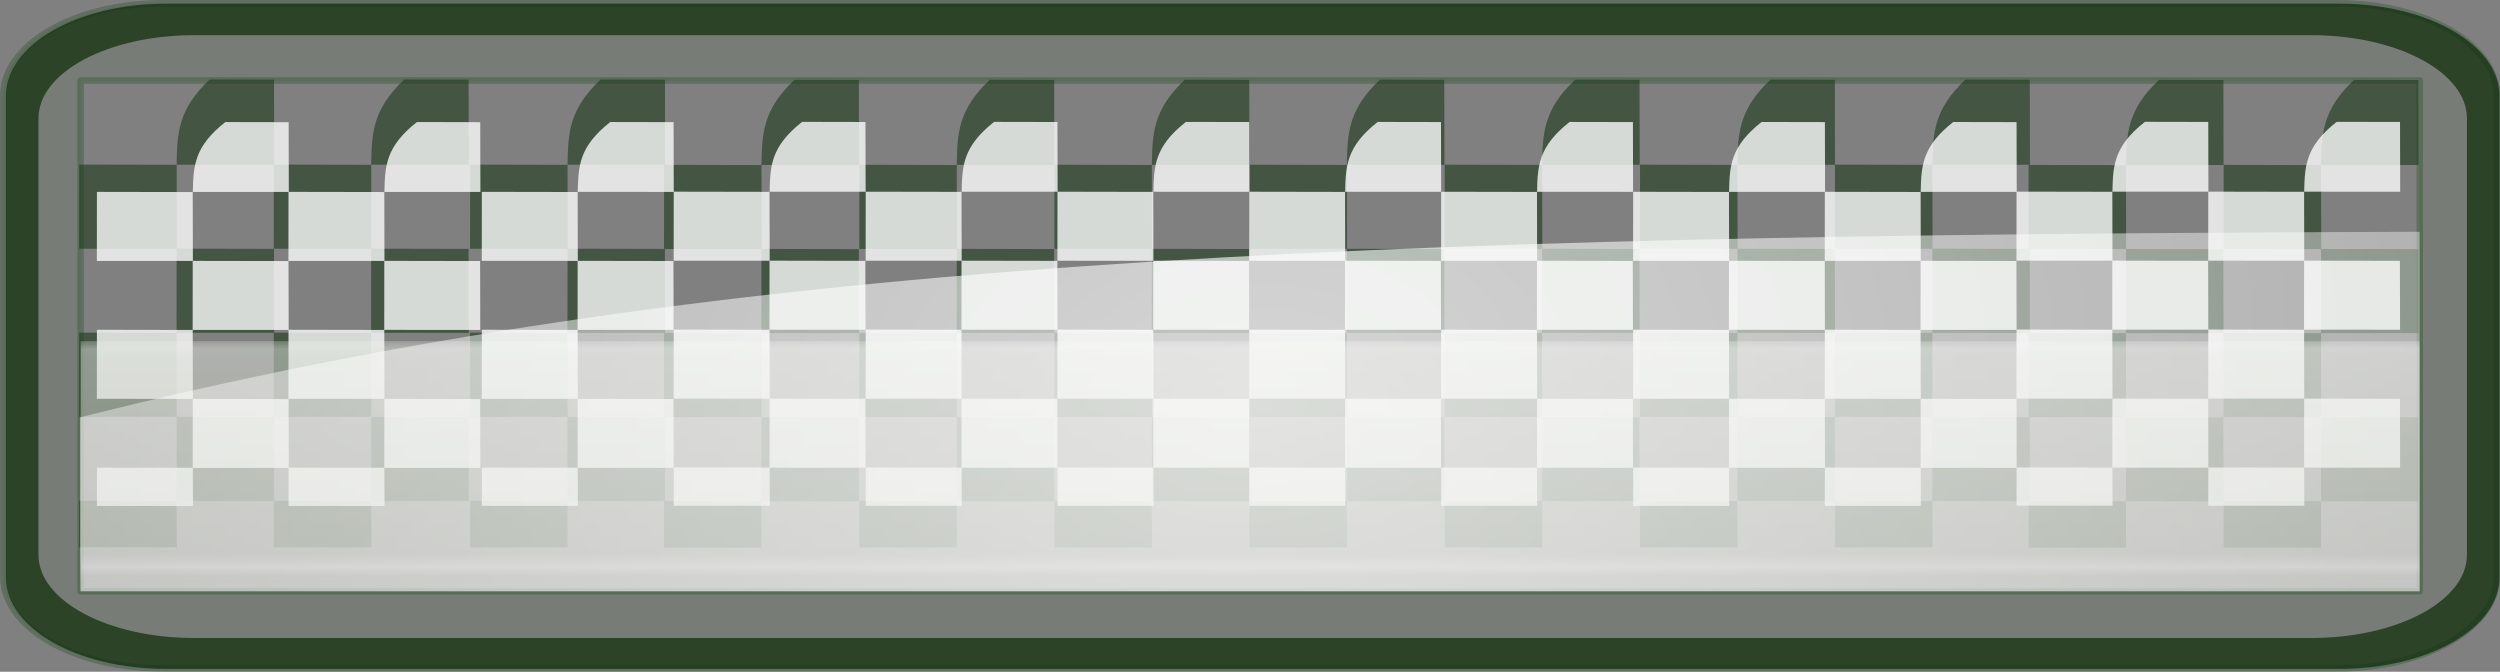 <?xml version="1.0" encoding="UTF-8" standalone="no"?>
<!-- Created with Inkscape (http://www.inkscape.org/) -->
<svg
    xmlns:inkscape="http://www.inkscape.org/namespaces/inkscape"
    xmlns:rdf="http://www.w3.org/1999/02/22-rdf-syntax-ns#"
    xmlns="http://www.w3.org/2000/svg"
    xmlns:sodipodi="http://sodipodi.sourceforge.net/DTD/sodipodi-0.dtd"
    xmlns:ns1="http://sozi.baierouge.fr"
    xmlns:cc="http://creativecommons.org/ns#"
    xmlns:xlink="http://www.w3.org/1999/xlink"
    xmlns:dc="http://purl.org/dc/elements/1.1/"
    id="svg3829"
    sodipodi:docname="Neues Dokument 3"
    viewBox="0 0 115.3 30.979"
    version="1.1"
    inkscape:version="0.48.4 r9939"
  >
  <rect x="0" y="0" width="115.3" height="30.979" fill="#808080" stroke="none"/>
  <defs
      id="defs3831"
    >
    <radialGradient
        id="radialGradient3028"
        gradientUnits="userSpaceOnUse"
        cy="695.01"
        cx="285.27"
        gradientTransform="matrix(-1.003 .117 -.082 -.706 689.01 861.37)"
        r="53.6"
        inkscape:collect="always"
      >
      <stop
          id="stop14652"
          style="stop-color:#ffffff;stop-opacity:.673"
          offset="0"
      />
      <stop
          id="stop14654"
          style="stop-color:#ffffff;stop-opacity:.397"
          offset="1"
      />
    </radialGradient
    >
    <linearGradient
        id="linearGradient3026"
        y2=".05"
        gradientUnits="userSpaceOnUse"
        x2="5.729"
        gradientTransform="matrix(9.675 0 0 .37 -399.65 -412.73)"
        y1="31.195"
        x1="5.79"
        inkscape:collect="always"
      >
      <stop
          id="stop7570-8"
          style="stop-color:#f0f3ee;stop-opacity:.518"
          offset="0"
      />
      <stop
          id="stop7582-8"
          style="stop-color:#e7ebe5"
          offset=".03"
      />
      <stop
          id="stop7584-2"
          style="stop-color:#e0e4dd"
          offset=".052"
      />
      <stop
          id="stop7586-4"
          style="stop-color:#e0e3db"
          offset=".077"
      />
      <stop
          id="stop7576-5"
          style="stop-color:#c4c7bb"
          offset=".851"
      />
      <stop
          id="stop7580-5"
          style="stop-color:#eaebe7"
          offset=".903"
      />
      <stop
          id="stop7578-1"
          style="stop-color:#c0c4b7"
          offset=".94"
      />
      <stop
          id="stop7572-7"
          style="stop-color:#dcded6;stop-opacity:.659"
          offset="1"
      />
    </linearGradient
    >
  </defs
  >
  <sodipodi:namedview
      id="base"
      bordercolor="#666666"
      inkscape:pageshadow="2"
      inkscape:window-y="-8"
      fit-margin-left="0"
      pagecolor="#ffffff"
      fit-margin-top="0"
      inkscape:window-maximized="1"
      inkscape:zoom="7.9195959"
      inkscape:window-x="-8"
      inkscape:window-height="1025"
      showgrid="false"
      borderopacity="1.0"
      inkscape:current-layer="layer1"
      inkscape:cx="76.693701"
      inkscape:cy="13.993259"
      fit-margin-right="0"
      fit-margin-bottom="0"
      inkscape:window-width="1920"
      inkscape:pageopacity="0.0"
      inkscape:document-units="px"
  />
  <g
      id="layer1"
      inkscape:label="Ebene 1"
      inkscape:groupmode="layer"
      transform="translate(-288.06 -385.44)"
    >
    <path
        id="path3008"
        style="stroke-linejoin:round;stroke-opacity:.298;fill-opacity:.097;stroke:#164716;stroke-linecap:round;stroke-width:0.3;fill:#1f5a16"
        inkscape:connector-curvature="0"
        d="m295.59 385.59c-4.088 0-7.375 1.901-7.375 4.246v22.215c0 2.344 3.287 4.218 7.375 4.218h100.25c4.088 0 7.375-1.874 7.375-4.218v-22.215c0-2.344-3.287-4.246-7.375-4.246h-100.25zm-3.812 3.561h107.88v23.557h-107.88v-23.557z"
    />
    <path
        id="path3010"
        style="fill-opacity:.718;fill:#0f2d0a"
        inkscape:connector-curvature="0"
        d="m295.71 385.61c-4.088 0-7.375 1.901-7.375 4.246v22.215c0 2.344 3.287 4.218 7.375 4.218h100.25c4.088 0 7.375-1.874 7.375-4.218v-22.215c0-2.344-3.287-4.246-7.375-4.246h-100.25zm1.312 1.452h97.625c3.982 0 7.188 1.712 7.188 3.835v20.133c0 2.123-3.206 3.835-7.188 3.835h-97.625c-3.982 0-7.188-1.712-7.188-3.835v-20.133c0-2.123 3.206-3.835 7.188-3.835z"
    />
    <g
        id="g3012"
        transform="matrix(1.024 0 0 1 593.54 246.18)"
      >
      <path
          id="path3014"
          style="color:#000000;fill-opacity:.595;fill:#1b381b"
          inkscape:connector-curvature="0"
          d="m-202.57 146.87l4.396 0.001c0-1.293-0.007-2.612-0.007-3.92 0 0-2.899-0.007-2.899-0.007-1.435 1.386-1.462 2.482-1.489 3.926l-0 0m-4.386 15.5l-0.003 2.15 4.396 0.001c0-0.707-0.007-1.429-0.007-2.145l-4.385-0.006m4.386-3.869s-0.003 3.881-0.003 3.881l4.396 0.001c0-1.277-0.007-2.58-0.007-3.872l-4.385-0.01m-4.389-3.884s-0.003 3.881-0.003 3.881l4.396 0.001c0-1.277-0.007-2.58-0.007-3.872l-4.385-0.01m4.386-3.873s-0.003 3.881-0.003 3.881l4.396 0.001c0-1.277-0.007-2.58-0.007-3.872l-4.385-0.01m-4.386-3.878s-0.003 3.881-0.003 3.881 4.396 0.001 4.396 0.001c0-1.277-0.007-2.58-0.007-3.872l-4.385-0.01m8.776 0.006h-8.786m8.786 7.753h-8.786m8.786 3.875h-8.786m8.786 3.884h-8.786m8.786-11.636h-8.786m13.178-3.879s4.396 0.001 4.396 0.001c0-1.293-0.007-2.612-0.007-3.92 0 0-2.899-0.007-2.899-0.007-1.435 1.386-1.462 2.482-1.489 3.926l-0 0m-4.386 15.5l-0.003 2.15 4.396 0c0-0.707-0.007-1.429-0.007-2.145l-4.385-0.006m4.386-3.869s-0.003 3.881-0.003 3.881l4.396 0.001c0-1.277-0.007-2.58-0.007-3.872l-4.385-0.01m-4.389-3.884s-0.003 3.881-0.003 3.881l4.396 0.001c0-1.277-0.007-2.58-0.007-3.872l-4.385-0.01m4.386-3.873s-0.003 3.881-0.003 3.881l4.396 0.001c0-1.277-0.007-2.58-0.007-3.872l-4.385-0.01m-4.386-3.878s-0.003 3.881-0.003 3.881l4.396 0.001c0-1.277-0.007-2.58-0.007-3.872l-4.385-0.01m8.776 0.006h-8.786m8.786 7.753h-8.786m8.786 3.875h-8.786m8.786 3.884h-8.786m8.786-11.636h-8.786m-65.849-3.879l4.396 0.001c0-1.293-0.007-2.612-0.007-3.92 0 0-2.899-0.007-2.899-0.007-1.435 1.386-1.462 2.482-1.489 3.926 0 0-0 0-0 0m-4.386 15.5l-0.003 2.15 4.396 0c0-0.707-0.007-1.429-0.007-2.145l-4.385-0.006m4.386-3.869s-0.003 3.881-0.003 3.881 4.396 0.001 4.396 0.001c0-1.277-0.007-2.58-0.007-3.872l-4.385-0.01m-4.389-3.884s-0.003 3.881-0.003 3.881 4.396 0.001 4.396 0.001c0-1.277-0.007-2.58-0.007-3.872l-4.385-0.01m4.386-3.873s-0.003 3.881-0.003 3.881l4.396 0.001c0-1.277-0.007-2.58-0.007-3.872l-4.385-0.01m-4.386-3.878s-0.003 3.881-0.003 3.881 4.396 0.001 4.396 0.001c0-1.277-0.007-2.58-0.007-3.872l-4.385-0.01m8.776 0.006h-8.786m8.786 7.753h-8.786m8.786 3.875h-8.786m8.786 3.884h-8.786m8.786-11.636h-8.786m13.189-3.879s4.396 0.001 4.396 0.001c0-1.293-0.007-2.612-0.007-3.921 0 0-2.899-0.007-2.899-0.007-1.435 1.386-1.462 2.482-1.489 3.926l-0 0m-4.386 15.5l-0.003 2.15s4.396 0 4.396 0c0-0.707-0.007-1.429-0.007-2.145l-4.385-0.006m4.386-3.869s-0.003 3.881-0.003 3.881l4.396 0.001c0-1.277-0.007-2.58-0.007-3.872l-4.385-0.01m-4.389-3.884s-0.003 3.881-0.003 3.881l4.396 0.001c0-1.277-0.007-2.58-0.007-3.872l-4.385-0.01m4.386-3.873s-0.003 3.881-0.003 3.881l4.396 0.001c0-1.277-0.007-2.58-0.007-3.872l-4.385-0.01m-4.386-3.878s-0.003 3.881-0.003 3.881 4.396 0.001 4.396 0.001c0-1.277-0.007-2.58-0.007-3.872l-4.385-0.01m8.776 0.006h-8.786m8.786 7.753h-8.786m8.786 3.875h-8.786m8.786 3.884h-8.786m8.786-11.636h-8.786m13.178-3.879l4.396 0.001c0-1.293-0.007-2.612-0.007-3.92 0 0-2.899-0.007-2.899-0.007-1.435 1.386-1.462 2.482-1.489 3.926 0 0-0 0-0 0m-4.386 15.5l-0.003 2.15 4.396 0c0-0.707-0.007-1.429-0.007-2.145l-4.385-0.006m4.386-3.869s-0.003 3.881-0.003 3.881l4.396 0.001c0-1.277-0.007-2.58-0.007-3.872l-4.385-0.01m-4.389-3.884s-0.003 3.881-0.003 3.881 4.396 0.001 4.396 0.001c0-1.277-0.007-2.58-0.007-3.872l-4.385-0.01m4.386-3.873s-0.003 3.881-0.003 3.881 4.396 0.001 4.396 0.001c0-1.277-0.007-2.58-0.007-3.872l-4.385-0.01m-4.386-3.878s-0.003 3.881-0.003 3.881 4.396 0.001 4.396 0.001c0-1.277-0.007-2.58-0.007-3.872l-4.385-0.01m8.776 0.006h-8.786m8.786 7.753h-8.786m8.786 3.875h-8.786m8.786 3.884h-8.786m8.786-11.636h-8.786m13.178-3.879l4.396 0.001c0-1.293-0.007-2.612-0.007-3.92 0 0-2.899-0.007-2.899-0.007-1.435 1.386-1.462 2.482-1.489 3.926l-0 0m-4.386 15.5l-0.003 2.15s4.396 0.001 4.396 0.001c0-0.707-0.007-1.429-0.007-2.145l-4.385-0.006m4.386-3.869s-0.003 3.881-0.003 3.881 4.396 0.001 4.396 0.001c0-1.277-0.007-2.58-0.007-3.872l-4.385-0.01m-4.389-3.884s-0.003 3.881-0.003 3.881 4.396 0.001 4.396 0.001c0-1.277-0.007-2.58-0.007-3.872l-4.385-0.01m4.386-3.873s-0.003 3.881-0.003 3.881 4.396 0.001 4.396 0.001c0-1.277-0.007-2.58-0.007-3.872l-4.385-0.01m-4.386-3.878s-0.003 3.881-0.003 3.881l4.396 0.001c0-1.277-0.007-2.58-0.007-3.872l-4.385-0.01m8.776 0.006h-8.786m8.786 7.753h-8.786m8.786 3.875h-8.786m8.786 3.884h-8.786m8.786-11.636h-8.786m13.186-3.879s4.396 0.001 4.396 0.001c0-1.293-0.007-2.612-0.007-3.92 0 0-2.899-0.007-2.899-0.007-1.435 1.386-1.462 2.482-1.489 3.926l-0 0m-4.386 15.5l-0.003 2.15s4.396 0.001 4.396 0.001c0-0.707-0.007-1.429-0.007-2.145l-4.385-0.006m4.386-3.869s-0.003 3.881-0.003 3.881l4.396 0.001c0-1.277-0.007-2.58-0.007-3.872l-4.385-0.01m-4.389-3.884s-0.003 3.881-0.003 3.881l4.396 0.001c0-1.277-0.007-2.58-0.007-3.872l-4.385-0.01m4.386-3.873s-0.003 3.881-0.003 3.881 4.396 0.001 4.396 0.001c0-1.277-0.007-2.58-0.007-3.872l-4.385-0.01m-4.386-3.878s-0.003 3.881-0.003 3.881l4.396 0.001c0-1.277-0.007-2.58-0.007-3.872l-4.385-0.01m8.776 0.006h-8.786m8.786 7.753h-8.786m8.786 3.875h-8.786m8.786 3.884h-8.786m8.786-11.636h-8.786m13.189-3.879l4.396 0.001c0-1.293-0.007-2.612-0.007-3.92 0 0-2.899-0.007-2.899-0.007-1.435 1.386-1.462 2.482-1.489 3.926l-0 0m-4.386 15.5l-0.003 2.15s4.396 0.001 4.396 0.001c0-0.707-0.007-1.429-0.007-2.145l-4.385-0.006m4.386-3.869s-0.003 3.881-0.003 3.881 4.396 0.001 4.396 0.001c0-1.277-0.007-2.58-0.007-3.872l-4.385-0.01m-4.389-3.884s-0.003 3.881-0.003 3.881 4.396 0.001 4.396 0.001c0-1.277-0.007-2.58-0.007-3.872l-4.385-0.01m4.386-3.873s-0.003 3.881-0.003 3.881l4.396 0.001c0-1.277-0.007-2.58-0.007-3.872l-4.385-0.01m-4.386-3.878s-0.003 3.881-0.003 3.881l4.396 0.001c0-1.277-0.007-2.58-0.007-3.872l-4.385-0.01m8.776 0.006h-8.786m8.786 7.753h-8.786m8.786 3.875h-8.786m8.786 3.884h-8.786m8.786-11.636h-8.786m13.173-3.879l4.396 0.001c0-1.293-0.007-2.612-0.007-3.92 0 0-2.899-0.007-2.899-0.007-1.435 1.386-1.462 2.482-1.489 3.926l-0 0m-4.386 15.5l-0.003 2.15s4.396 0 4.396 0c0-0.707-0.007-1.429-0.007-2.145l-4.385-0.006m4.386-3.869s-0.003 3.881-0.003 3.881 4.396 0.001 4.396 0.001c0-1.277-0.007-2.58-0.007-3.872l-4.385-0.01m-4.389-3.884s-0.003 3.881-0.003 3.881 4.396 0.001 4.396 0.001c0-1.277-0.007-2.58-0.007-3.872l-4.385-0.01m4.386-3.873s-0.003 3.881-0.003 3.881 4.396 0.001 4.396 0.001c0-1.277-0.007-2.58-0.007-3.872l-4.385-0.01m-4.386-3.878s-0.003 3.881-0.003 3.881 4.396 0.001 4.396 0.001c0-1.277-0.007-2.58-0.007-3.872l-4.385-0.01m8.776 0.006h-8.786m8.786 7.753h-8.786m8.786 3.875h-8.786m8.786 3.884h-8.786m8.786-11.636h-8.786m-57.078-3.879l4.396 0.001c0-1.293-0.007-2.612-0.007-3.92 0 0-2.899-0.007-2.899-0.007-1.435 1.386-1.462 2.482-1.489 3.926l-0 0m-4.386 15.5l-0.003 2.15 4.396 0.001c0-0.707-0.007-1.429-0.007-2.145l-4.385-0.006m4.386-3.869s-0.003 3.881-0.003 3.881 4.396 0.001 4.396 0.001c0-1.277-0.007-2.58-0.007-3.872l-4.385-0.01m-4.389-3.884s-0.003 3.881-0.003 3.881 4.396 0.001 4.396 0.001c0-1.277-0.007-2.58-0.007-3.872l-4.385-0.01m4.386-3.873s-0.003 3.881-0.003 3.881l4.396 0.001c0-1.277-0.007-2.58-0.007-3.872l-4.385-0.01m-4.386-3.878s-0.003 3.881-0.003 3.881 4.396 0.001 4.396 0.001c0-1.277-0.007-2.58-0.007-3.872l-4.385-0.01m8.776 0.006h-8.786m8.786 7.753h-8.786m8.786 3.875h-8.786m8.786 3.884h-8.786m8.786-11.636h-8.786m-4.451-3.879s4.396 0.001 4.396 0.001c0-1.293-0.007-2.612-0.007-3.92 0 0-2.899-0.007-2.899-0.007-1.435 1.386-1.462 2.482-1.489 3.926l-0 0m-4.386 15.5l-0.003 2.15s4.396 0.001 4.396 0.001c0-0.707-0.007-1.429-0.007-2.145l-4.385-0.006m4.386-3.869s-0.003 3.881-0.003 3.881l4.396 0.001c0-1.277-0.007-2.58-0.007-3.872l-4.385-0.01m-4.389-3.884s-0.003 3.881-0.003 3.881 4.396 0.001 4.396 0.001c0-1.277-0.007-2.58-0.007-3.872l-4.385-0.01m4.386-3.873s-0.003 3.881-0.003 3.881 4.396 0.001 4.396 0.001c0-1.277-0.007-2.58-0.007-3.872l-4.385-0.01m-4.386-3.878s-0.003 3.881-0.003 3.881 4.396 0.001 4.396 0.001c0-1.277-0.007-2.58-0.007-3.872l-4.385-0.01m8.776 0.006h-8.786m8.786 7.753h-8.786m8.786 3.875h-8.786m8.786 3.884h-8.786m8.786-11.636h-8.786m-4.37-3.879l4.396 0.001c0-1.293-0.007-2.612-0.007-3.92 0 0-2.899-0.007-2.899-0.007-1.435 1.386-1.462 2.482-1.489 3.926l-0 0m-4.386 15.5l-0.003 2.15s4.396 0.001 4.396 0.001c0-0.707-0.007-1.429-0.007-2.145l-4.385-0.006m4.386-3.869s-0.003 3.881-0.003 3.881l4.396 0.001c0-1.277-0.007-2.58-0.007-3.872l-4.385-0.01m-4.389-3.884s-0.003 3.881-0.003 3.881 4.396 0.001 4.396 0.001c0-1.277-0.007-2.58-0.007-3.872l-4.385-0.01m4.386-3.873s-0.003 3.881-0.003 3.881 4.396 0.001 4.396 0.001c0-1.277-0.007-2.58-0.007-3.872l-4.385-0.01m-4.386-3.878s-0.003 3.881-0.003 3.881 4.396 0.001 4.396 0.001c0-1.277-0.007-2.58-0.007-3.872l-4.385-0.01m8.776 0.006h-8.786m8.786 7.753h-8.786m8.786 3.875h-8.786m8.786 3.884h-8.786m8.786-11.636h-8.786"
      />
      <path
          id="path3016"
          style="color:#000000;fill-opacity:.779;fill:#ffffff"
          inkscape:connector-curvature="0"
          d="m-203.18 148.1 4.325 0.001c0-1.061-0.007-2.143-0.007-3.217l-2.852-0.006c-1.412 1.137-1.438 2.037-1.465 3.221zm-4.315 12.718-0.003 1.764 4.325 0c0-0.58-0.007-1.173-0.007-1.76zm4.315-3.174-0.003 3.184 4.325 0.001c0-1.048-0.007-2.117-0.007-3.177zm-4.318-3.186-0.003 3.184 4.325 0.001c0-1.048-0.007-2.117-0.007-3.177zm4.315-3.178-0.003 3.184 4.325 0.001c0-1.048-0.007-2.117-0.007-3.177zm-4.315-3.182-0.003 3.184 4.325 0.001c0-1.048-0.007-2.117-0.007-3.177zm8.634 0.004h-8.645m8.645 6.362h-8.645m8.645 3.18h-8.645m8.645 3.186h-8.645m8.645-9.547h-8.645m12.966-3.182 4.325 0.001c0-1.061-0.007-2.143-0.007-3.217l-2.852-0.006c-1.412 1.137-1.438 2.037-1.465 3.221zm-4.315 12.718-0.003 1.764 4.325 0c0-0.58-0.007-1.173-0.007-1.76zm4.315-3.174-0.003 3.184 4.325 0.001c0-1.048-0.007-2.117-0.007-3.177zm-4.318-3.186-0.003 3.184 4.325 0.001c0-1.048-0.007-2.117-0.007-3.177zm4.315-3.178-0.003 3.184 4.325 0.001c0-1.048-0.007-2.117-0.007-3.177zm-4.315-3.182-0.003 3.184 4.325 0.001c0-1.048-0.007-2.117-0.007-3.177zm8.634 0.004h-8.645m8.645 6.362h-8.645m8.645 3.18h-8.645m8.645 3.186h-8.645m8.645-9.547h-8.645m-64.786-3.182 4.325 0.001c0-1.061-0.007-2.143-0.007-3.217l-2.852-0.006c-1.412 1.137-1.438 2.037-1.465 3.221zm-4.315 12.718-0.003 1.764 4.325 0c0-0.58-0.007-1.173-0.007-1.76zm4.315-3.174-0.003 3.184 4.325 0.001c0-1.048-0.007-2.117-0.007-3.177zm-4.318-3.186-0.003 3.184 4.325 0.001c0-1.048-0.007-2.117-0.007-3.177zm4.315-3.178-0.003 3.184 4.325 0.001c0-1.048-0.007-2.117-0.007-3.177zm-4.315-3.182-0.003 3.184 4.325 0.001c0-1.048-0.007-2.117-0.007-3.177zm8.634 0.004h-8.645m8.645 6.362h-8.645m8.645 3.18h-8.645m8.645 3.186h-8.645m8.645-9.547h-8.645m12.976-3.182 4.325 0.001c0-1.061-0.007-2.143-0.007-3.217l-2.852-0.006c-1.412 1.137-1.438 2.037-1.465 3.221zm-4.315 12.718-0.003 1.764 4.325 0c0-0.58-0.007-1.173-0.007-1.76zm4.315-3.174-0.003 3.184 4.325 0.001c0-1.048-0.007-2.117-0.007-3.177zm-4.318-3.186-0.003 3.184 4.325 0.001c0-1.048-0.007-2.117-0.007-3.177zm4.315-3.178-0.003 3.184 4.325 0.001c0-1.048-0.007-2.117-0.007-3.177zm-4.315-3.182-0.003 3.184 4.325 0.001c0-1.048-0.007-2.117-0.007-3.177zm8.634 0.004h-8.645m8.645 6.362h-8.645m8.645 3.18h-8.645m8.645 3.186h-8.645m8.645-9.547h-8.645m12.966-3.182 4.325 0.001c0-1.061-0.007-2.143-0.007-3.217l-2.852-0.006c-1.412 1.137-1.438 2.037-1.465 3.221zm-4.315 12.718-0.003 1.764 4.325 0c0-0.58-0.007-1.173-0.007-1.76zm4.315-3.174-0.003 3.184 4.325 0.001c0-1.048-0.007-2.117-0.007-3.177zm-4.318-3.186-0.003 3.184 4.325 0.001c0-1.048-0.007-2.117-0.007-3.177zm4.315-3.178-0.003 3.184 4.325 0.001c0-1.048-0.007-2.117-0.007-3.177zm-4.315-3.182-0.003 3.184 4.325 0.001c0-1.048-0.007-2.117-0.007-3.177zm8.634 0.004h-8.645m8.645 6.362h-8.645m8.645 3.18h-8.645m8.645 3.186h-8.645m8.645-9.547h-8.645m12.966-3.182 4.325 0.001c0-1.061-0.007-2.143-0.007-3.217l-2.852-0.006c-1.412 1.137-1.438 2.037-1.465 3.221zm-4.315 12.718-0.003 1.764 4.325 0c0-0.58-0.007-1.173-0.007-1.76zm4.315-3.174-0.003 3.184 4.325 0.001c0-1.048-0.007-2.117-0.007-3.177zm-4.318-3.186-0.003 3.184 4.325 0.001c0-1.048-0.007-2.117-0.007-3.177zm4.315-3.178-0.003 3.184 4.325 0.001c0-1.048-0.007-2.117-0.007-3.177zm-4.315-3.182-0.003 3.184 4.325 0.001c0-1.048-0.007-2.117-0.007-3.177zm8.634 0.004h-8.645m8.645 6.362h-8.645m8.645 3.18h-8.645m8.645 3.186h-8.645m8.645-9.547h-8.645m12.973-3.182 4.325 0.001c0-1.061-0.007-2.143-0.007-3.217l-2.852-0.006c-1.412 1.137-1.438 2.037-1.465 3.221zm-4.315 12.718-0.003 1.764 4.325 0c0-0.58-0.007-1.173-0.007-1.76zm4.315-3.174-0.003 3.184 4.325 0.001c0-1.048-0.007-2.117-0.007-3.177zm-4.318-3.186-0.003 3.184 4.325 0.001c0-1.048-0.007-2.117-0.007-3.177zm4.315-3.178-0.003 3.184 4.325 0.001c0-1.048-0.007-2.117-0.007-3.177zm-4.315-3.182-0.003 3.184 4.325 0.001c0-1.048-0.007-2.117-0.007-3.177zm8.634 0.004h-8.645m8.645 6.362h-8.645m8.645 3.18h-8.645m8.645 3.186h-8.645m8.645-9.547h-8.645m12.976-3.182 4.325 0.001c0-1.061-0.007-2.143-0.007-3.217l-2.852-0.006c-1.412 1.137-1.438 2.037-1.465 3.221zm-4.315 12.718-0.003 1.764 4.325 0c0-0.58-0.007-1.173-0.007-1.76zm4.315-3.174-0.003 3.184 4.325 0.001c0-1.048-0.007-2.117-0.007-3.177zm-4.318-3.186-0.003 3.184 4.325 0.001c0-1.048-0.007-2.117-0.007-3.177zm4.315-3.178-0.003 3.184 4.325 0.001c0-1.048-0.007-2.117-0.007-3.177zm-4.315-3.182-0.003 3.184 4.325 0.001c0-1.048-0.007-2.117-0.007-3.177zm8.634 0.004h-8.645m8.645 6.362h-8.645m8.645 3.18h-8.645m8.645 3.186h-8.645m8.645-9.547h-8.645m12.961-3.182 4.325 0.001c0-1.061-0.007-2.143-0.007-3.217l-2.852-0.006c-1.412 1.137-1.438 2.037-1.465 3.221zm-4.315 12.718-0.003 1.764 4.325 0c0-0.58-0.007-1.173-0.007-1.76zm4.315-3.174-0.003 3.184 4.325 0.001c0-1.048-0.007-2.117-0.007-3.177zm-4.318-3.186-0.003 3.184 4.325 0.001c0-1.048-0.007-2.117-0.007-3.177zm4.315-3.178-0.003 3.184 4.325 0.001c0-1.048-0.007-2.117-0.007-3.177zm-4.315-3.182-0.003 3.184 4.325 0.001c0-1.048-0.007-2.117-0.007-3.177zm8.634 0.004h-8.645m8.645 6.362h-8.645m8.645 3.18h-8.645m8.645 3.186h-8.645m8.645-9.547h-8.645m-56.157-3.182 4.325 0.001c0-1.061-0.007-2.143-0.007-3.217l-2.852-0.006c-1.412 1.137-1.438 2.037-1.465 3.221zm-4.315 12.718-0.003 1.764 4.325 0c0-0.58-0.007-1.173-0.007-1.76zm4.315-3.174-0.003 3.184 4.325 0.001c0-1.048-0.007-2.117-0.007-3.177zm-4.318-3.186-0.003 3.184 4.325 0.001c0-1.048-0.007-2.117-0.007-3.177zm4.315-3.178-0.003 3.184 4.325 0.001c0-1.048-0.007-2.117-0.007-3.177zm-4.315-3.182-0.003 3.184 4.325 0.001c0-1.048-0.007-2.117-0.007-3.177zm8.634 0.004h-8.645m8.645 6.362h-8.645m8.645 3.18h-8.645m8.645 3.186h-8.645m8.645-9.547h-8.645m-4.379-3.182 4.325 0.001c0-1.061-0.007-2.143-0.007-3.217l-2.852-0.006c-1.412 1.137-1.438 2.037-1.465 3.221zm-4.315 12.718-0.003 1.764 4.325 0c0-0.58-0.007-1.173-0.007-1.76zm4.315-3.174-0.003 3.184 4.325 0.001c0-1.048-0.007-2.117-0.007-3.177zm-4.318-3.186-0.003 3.184 4.325 0.001c0-1.048-0.007-2.117-0.007-3.177zm4.315-3.178-0.003 3.184 4.325 0.001c0-1.048-0.007-2.117-0.007-3.177zm-4.315-3.182-0.003 3.184 4.325 0.001c0-1.048-0.007-2.117-0.007-3.177zm8.634 0.004h-8.645m8.645 6.362h-8.645m8.645 3.18h-8.645m8.645 3.186h-8.645m8.645-9.547h-8.645m-4.3-3.182 4.325 0.001c0-1.061-0.007-2.143-0.007-3.217l-2.852-0.006c-1.412 1.137-1.438 2.037-1.465 3.221zm-4.315 12.718-0.003 1.764 4.325 0c0-0.58-0.007-1.173-0.007-1.76zm4.315-3.174-0.003 3.184 4.325 0.001c0-1.048-0.007-2.117-0.007-3.177zm-4.318-3.186-0.003 3.184 4.325 0.001c0-1.048-0.007-2.117-0.007-3.177zm4.315-3.178-0.003 3.184 4.325 0.001c0-1.048-0.007-2.117-0.007-3.177zm-4.315-3.182-0.003 3.184 4.325 0.001c0-1.048-0.007-2.117-0.007-3.177zm8.634 0.004h-8.644m8.644 6.362h-8.644m8.644 3.18h-8.644m8.644 3.186h-8.644m8.644-9.547h-8.644"
      />
    </g
    >
    <rect
        id="rect3018"
        style="opacity:.491;color:#000000;fill:url(#linearGradient3026)"
        transform="scale(-1)"
        height="11.536"
        width="107.87"
        y="-412.71"
        x="-399.65"
    />
    <path
        id="path3020"
        sodipodi:nodetypes="ccsccsc"
        style="fill-rule:evenodd;fill:url(#radialGradient3028)"
        inkscape:connector-curvature="0"
        d="m399.65 396.13c-49.765 0.146-78.905 1.254-107.9 8.559v6.101c0 0.419 0.023 1.208 0.023 1.92h107.88v-1.921z"
    />
  </g
  >
  <g
      id="layer2"
      style="display:none"
      inkscape:label="Schrift"
      inkscape:groupmode="layer"
    >
    <g
        id="g3022"
        style="display:inline;fill:#445500"
        transform="translate(-260.93 -401.64)"
      >
      <path
          id="path3024"
          style="fill:#445500"
          inkscape:connector-curvature="0"
          d="m265.13 367.75c0.012-0.875-0.068-2.266-0.073-3.126 3.059 0.007 6.208 0.525 8.953 0.443 0.035 2.373-0.089 4.757-0.494 7.113-0.903 0.543-2.188 0.94-3.794 1.33-1.596 0.384-3.116 0.591-4.626 0.565-1.919-0.033-3.604-0.365-5.143-0.976-1.54-0.619-2.769-1.476-3.56-2.783-0.792-1.315-1.16-2.913-1.175-4.659-0.008-0.948 0.087-1.837 0.302-2.636 0.215-0.799 0.551-1.508 1.017-2.139 0.931-1.261 2.346-2.124 4.001-2.811 1.262-0.528 2.693-0.825 4.382-0.805 1.098 0.013 2.081 0.142 2.988 0.355 0.906 0.213 1.736 0.504 2.477 0.879 1.489 0.742 2.627 1.741 3.183 3.286-1.242 0.429-2.543 0.734-3.885 0.991-0.34-0.771-0.939-1.363-1.76-1.797-0.813-0.442-1.785-0.666-2.938-0.67-1.747-0.006-3.147 0.423-4.228 1.287-1.072 0.865-1.634 2.17-1.633 3.933 0 1.9 0.56 3.32 1.639 4.24 1.079 0.912 2.462 1.357 4.18 1.371 0.85 0.007 1.706-0.108 2.579-0.346 0.882-0.245 1.649-0.537 2.293-0.888 0.059-0.697 0.101-1.385 0.128-2.067-1.572-0.053-3.167 0.311-4.784 0.302zm51.749-1.585v1.312h-1.125v2.508c0 0.508 0.011 0.804 0.032 0.888 0.021 0.084 0.07 0.153 0.146 0.208 0.076 0.055 0.169 0.082 0.278 0.082 0.152 0 0.373-0.053 0.662-0.158l0.141 1.277c-0.383 0.164-0.816 0.246-1.301 0.246-0.297 0-0.564-0.05-0.803-0.149-0.238-0.1-0.413-0.229-0.524-0.387-0.111-0.158-0.188-0.372-0.231-0.642-0.035-0.191-0.053-0.578-0.053-1.16v-2.713h-0.756v-1.312h0.756v-1.236l1.652-0.961v2.197zm-5.941 6.223h-1.647v-6.223h1.529v0.885c0.262-0.418 0.497-0.693 0.706-0.826 0.209-0.133 0.446-0.199 0.712-0.199 0.375 0 0.736 0.104 1.084 0.311l-0.51 1.436c-0.277-0.18-0.535-0.27-0.773-0.27-0.23 0-0.426 0.064-0.586 0.19-0.16 0.127-0.286 0.356-0.378 0.688-0.092 0.332-0.138 1.027-0.138 2.086zm-4.664 0h-1.647v-6.223h1.529v0.885c0.262-0.418 0.497-0.693 0.706-0.826 0.209-0.133 0.446-0.199 0.712-0.199 0.375 0 0.736 0.104 1.084 0.311l-0.51 1.436c-0.277-0.18-0.535-0.27-0.773-0.27-0.23 0-0.426 0.064-0.586 0.19-0.16 0.127-0.286 0.356-0.378 0.688-0.092 0.332-0.138 1.027-0.138 2.086zm-4.652-1.98 1.641 0.275c-0.211 0.602-0.544 1.06-0.999 1.374-0.455 0.314-1.024 0.472-1.708 0.472-1.082 0-1.883-0.354-2.402-1.06-0.41-0.566-0.615-1.281-0.615-2.144 0-1.031 0.27-1.839 0.809-2.423 0.539-0.584 1.221-0.876 2.045-0.876 0.926 0 1.656 0.306 2.191 0.917 0.535 0.611 0.791 1.548 0.768 2.81h-4.125c0.012 0.488 0.145 0.868 0.398 1.14 0.254 0.271 0.57 0.407 0.949 0.407 0.258 0 0.475-0.07 0.65-0.211 0.176-0.141 0.309-0.367 0.398-0.68zm0.094-1.664c-0.012-0.477-0.135-0.839-0.369-1.087-0.234-0.248-0.52-0.372-0.855-0.372-0.359 0-0.656 0.131-0.891 0.393-0.234 0.262-0.35 0.617-0.346 1.066zm-11.08-2.578h1.535v0.914c0.199-0.312 0.469-0.566 0.809-0.762 0.34-0.195 0.717-0.293 1.131-0.293 0.723 0 1.336 0.283 1.84 0.85 0.504 0.566 0.756 1.355 0.756 2.367-0 1.039-0.254 1.847-0.762 2.423-0.508 0.576-1.123 0.864-1.846 0.864-0.344 0-0.655-0.068-0.935-0.205-0.279-0.137-0.573-0.371-0.882-0.703v3.135h-1.647zm1.629 3.006c-0 0.699 0.139 1.216 0.416 1.55 0.277 0.334 0.615 0.501 1.014 0.501 0.383 0 0.701-0.153 0.955-0.46 0.254-0.307 0.381-0.81 0.381-1.509 0-0.652-0.131-1.137-0.393-1.453s-0.586-0.475-0.973-0.475c-0.402 0-0.736 0.155-1.002 0.466-0.266 0.311-0.398 0.771-0.398 1.38zm-8.842 1.441 1.652-0.252c0.07 0.32 0.213 0.563 0.428 0.73 0.215 0.166 0.516 0.249 0.902 0.249 0.426 0 0.746-0.078 0.961-0.234 0.145-0.109 0.217-0.256 0.217-0.439 0-0.125-0.039-0.229-0.117-0.311-0.082-0.078-0.266-0.15-0.551-0.217-1.328-0.293-2.17-0.561-2.525-0.803-0.492-0.336-0.738-0.803-0.738-1.4 0-0.539 0.213-0.992 0.639-1.359 0.426-0.367 1.086-0.551 1.98-0.551 0.852 0 1.484 0.139 1.898 0.416 0.414 0.277 0.699 0.688 0.855 1.23l-1.553 0.287c-0.066-0.242-0.192-0.428-0.378-0.557-0.186-0.129-0.45-0.193-0.794-0.193-0.434 0-0.744 0.061-0.932 0.182-0.125 0.086-0.188 0.197-0.188 0.334 0 0.117 0.055 0.217 0.164 0.299 0.148 0.109 0.661 0.264 1.538 0.463 0.877 0.199 1.489 0.443 1.837 0.732 0.344 0.293 0.516 0.701 0.516 1.225-0 0.57-0.238 1.061-0.715 1.471-0.477 0.41-1.182 0.615-2.115 0.615-0.848 0-1.519-0.172-2.013-0.516-0.494-0.344-0.817-0.811-0.97-1.4zm-2.496-0.205 1.641 0.275c-0.211 0.602-0.544 1.06-0.999 1.374-0.455 0.314-1.024 0.472-1.708 0.472-1.082 0-1.883-0.354-2.402-1.06-0.41-0.566-0.615-1.281-0.615-2.144 0-1.031 0.27-1.839 0.809-2.423 0.539-0.584 1.221-0.876 2.045-0.876 0.926 0 1.656 0.306 2.191 0.917 0.535 0.611 0.791 1.548 0.768 2.81h-4.125c0.012 0.488 0.145 0.868 0.398 1.14 0.254 0.271 0.57 0.407 0.949 0.407 0.258 0 0.475-0.07 0.65-0.211 0.176-0.141 0.309-0.367 0.398-0.68zm0.094-1.664c-0.012-0.477-0.135-0.839-0.369-1.087-0.234-0.248-0.52-0.372-0.855-0.372-0.359 0-0.656 0.131-0.891 0.393-0.234 0.262-0.35 0.617-0.346 1.066z"
      />
    </g
    >
    <path
        id="path3029"
        d="m285.33 336.73c-0.362-1.285-0.625-2.59-0.752-3.918-0.127-1.328-0.124-2.677-0.031-4.026 0.093-1.349 0.272-2.696 0.484-4.03 0.212-1.334 0.454-2.652 0.73-3.991 0.835 0.339 1.721 0.33 2.637 0.283 0.772 1.962 1.808 3.795 2.931 5.444 1.124 1.65 2.348 3.119 3.456 4.701 0.05-1.531 0.009-3.063-0.093-4.724-0.102-1.661-0.261-3.44-0.427-5.444 0.875 0.043 1.72 0.056 2.5-0.225 0.259 1.327 0.516 2.625 0.732 3.938 0.215 1.313 0.386 2.637 0.465 3.966 0.079 1.328 0.062 2.657-0.069 3.97-0.131 1.313-0.38 2.607-0.705 3.899-1.01-0.401-2.014-0.497-3.023-0.538-0.82-1.837-1.913-3.382-3.054-4.83s-2.314-2.845-3.303-4.487c-0.107 1.618-0.167 3.116-0.122 4.61 0.046 1.495 0.208 2.976 0.441 4.733-0.934 0.07-1.865 0.22-2.796 0.669zm81.001-5.652-1.519-0.265c0.171-0.592 0.465-1.03 0.881-1.314 0.417-0.284 1.036-0.427 1.858-0.427 0.746 0 1.302 0.086 1.668 0.257s0.622 0.388 0.771 0.651c0.149 0.263 0.223 0.746 0.223 1.45l-0.018 1.891c-0 0.538 0.027 0.935 0.08 1.19 0.054 0.256 0.154 0.529 0.301 0.821h-1.656c-0.044-0.108-0.097-0.267-0.161-0.478-0.028-0.096-0.048-0.159-0.06-0.19-0.286 0.269-0.592 0.471-0.917 0.605-0.326 0.135-0.673 0.202-1.042 0.202-0.651 0-1.164-0.171-1.54-0.513-0.375-0.342-0.563-0.774-0.563-1.297 0-0.346 0.085-0.654 0.256-0.925 0.171-0.271 0.41-0.478 0.718-0.623 0.308-0.144 0.751-0.27 1.331-0.378 0.782-0.142 1.324-0.275 1.626-0.398v-0.161c-0-0.311-0.079-0.533-0.238-0.666-0.159-0.133-0.459-0.199-0.899-0.199-0.298 0-0.53 0.057-0.697 0.17-0.167 0.113-0.302 0.312-0.405 0.597zm2.24 1.314c-0.214 0.069-0.554 0.152-1.018 0.248-0.465 0.096-0.768 0.19-0.911 0.282-0.218 0.15-0.328 0.34-0.328 0.571 0 0.227 0.087 0.423 0.262 0.588 0.175 0.165 0.397 0.248 0.667 0.248 0.302 0 0.59-0.096 0.864-0.288 0.203-0.146 0.336-0.325 0.399-0.536 0.044-0.138 0.066-0.402 0.066-0.79zm-14.455-3.182h1.543v0.836c0.552-0.649 1.209-0.974 1.971-0.974 0.405 0 0.756 0.081 1.054 0.242 0.298 0.161 0.542 0.405 0.733 0.732 0.278-0.327 0.578-0.571 0.899-0.732 0.322-0.161 0.665-0.242 1.03-0.242 0.465 0 0.858 0.091 1.179 0.274 0.322 0.183 0.562 0.451 0.721 0.804 0.115 0.261 0.173 0.684 0.173 1.268v3.914h-1.674v-3.499c-0-0.607-0.058-0.999-0.173-1.176-0.155-0.231-0.393-0.346-0.715-0.346-0.234 0-0.455 0.069-0.661 0.208-0.206 0.138-0.355 0.341-0.447 0.608-0.091 0.267-0.137 0.689-0.137 1.265v2.94h-1.674v-3.355c0-0.596-0.03-0.98-0.089-1.153-0.06-0.173-0.152-0.302-0.277-0.386-0.125-0.085-0.295-0.127-0.509-0.127-0.258 0-0.49 0.067-0.697 0.202-0.206 0.135-0.354 0.329-0.444 0.582-0.089 0.254-0.134 0.674-0.134 1.262v2.974h-1.674zm-3.002 4.173 1.668 0.271c-0.214 0.592-0.553 1.042-1.016 1.352-0.463 0.309-1.041 0.464-1.736 0.464-1.1 0-1.914-0.348-2.442-1.043-0.417-0.557-0.625-1.26-0.625-2.11 0-1.014 0.274-1.809 0.822-2.384 0.548-0.575 1.241-0.862 2.079-0.862 0.941 0 1.684 0.301 2.228 0.902 0.544 0.601 0.804 1.523 0.78 2.764h-4.193c0.012 0.48 0.147 0.854 0.405 1.121 0.258 0.267 0.58 0.401 0.965 0.401 0.262 0 0.482-0.069 0.661-0.208 0.179-0.138 0.314-0.361 0.405-0.669zm0.095-1.637c-0.012-0.469-0.137-0.825-0.375-1.069-0.238-0.244-0.528-0.366-0.87-0.366-0.365 0-0.667 0.129-0.905 0.386-0.238 0.257-0.355 0.607-0.351 1.049zm-9.547-4.865v3.107c0.54-0.611 1.185-0.917 1.936-0.917 0.385 0 0.733 0.069 1.042 0.208 0.31 0.138 0.543 0.315 0.7 0.53 0.157 0.215 0.264 0.453 0.322 0.715 0.058 0.261 0.086 0.667 0.086 1.216v3.591h-1.674v-3.234c-0-0.642-0.032-1.049-0.095-1.222-0.064-0.173-0.176-0.31-0.337-0.412-0.161-0.102-0.362-0.153-0.605-0.153-0.278 0-0.526 0.065-0.745 0.196-0.218 0.131-0.378 0.328-0.479 0.591-0.101 0.263-0.152 0.652-0.152 1.167v3.067h-1.674v-8.45zm-7.147 8.45v-7.021h-2.591v-1.429h6.939v1.429h-2.585v7.021zm-12.74-1.747 1.68-0.248c0.071 0.315 0.216 0.554 0.435 0.718 0.218 0.163 0.524 0.245 0.917 0.245 0.433 0 0.758-0.077 0.977-0.231 0.147-0.108 0.22-0.252 0.22-0.432 0-0.123-0.04-0.225-0.119-0.306-0.083-0.077-0.27-0.148-0.56-0.213-1.35-0.288-2.206-0.551-2.567-0.79-0.5-0.33-0.75-0.79-0.75-1.378 0-0.53 0.216-0.976 0.649-1.337 0.433-0.361 1.104-0.542 2.013-0.542 0.866 0 1.509 0.136 1.93 0.409 0.421 0.273 0.711 0.676 0.87 1.21l-1.578 0.282c-0.068-0.238-0.196-0.421-0.384-0.548-0.189-0.127-0.458-0.19-0.807-0.19-0.441 0-0.756 0.06-0.947 0.179-0.127 0.085-0.191 0.194-0.191 0.329 0 0.115 0.056 0.213 0.167 0.294 0.151 0.108 0.672 0.259 1.563 0.455 0.891 0.196 1.514 0.436 1.867 0.721 0.349 0.288 0.524 0.69 0.524 1.205-0 0.561-0.242 1.043-0.727 1.447s-1.201 0.605-2.15 0.605c-0.862 0-1.544-0.169-2.046-0.507-0.502-0.338-0.831-0.797-0.986-1.378zm-2.537-0.202 1.668 0.271c-0.214 0.592-0.553 1.042-1.016 1.352-0.463 0.309-1.041 0.464-1.736 0.464-1.1 0-1.914-0.348-2.442-1.043-0.417-0.557-0.625-1.26-0.625-2.11 0-1.014 0.274-1.809 0.822-2.384 0.548-0.575 1.241-0.862 2.079-0.862 0.941 0 1.684 0.301 2.228 0.902 0.544 0.601 0.804 1.523 0.78 2.764h-4.193c0.012 0.48 0.147 0.854 0.405 1.121 0.258 0.267 0.58 0.401 0.965 0.401 0.262 0 0.482-0.069 0.661-0.208 0.179-0.138 0.314-0.361 0.405-0.669zm0.095-1.637c-0.012-0.469-0.137-0.825-0.375-1.069-0.238-0.244-0.528-0.366-0.87-0.366-0.365 0-0.667 0.129-0.905 0.386s-0.355 0.607-0.351 1.049zm-7.052 3.585v-0.917c-0.23 0.327-0.533 0.584-0.908 0.772-0.375 0.188-0.771 0.282-1.188 0.282-0.425 0-0.806-0.09-1.144-0.271-0.338-0.181-0.582-0.434-0.733-0.761-0.151-0.327-0.226-0.778-0.226-1.355v-3.874h1.674v2.813c0 0.861 0.031 1.388 0.092 1.582 0.061 0.194 0.174 0.348 0.337 0.461 0.163 0.113 0.369 0.17 0.619 0.17 0.286 0 0.542-0.076 0.768-0.228 0.226-0.152 0.381-0.34 0.465-0.565 0.083-0.225 0.125-0.775 0.125-1.651v-2.582h1.674v6.122zm-7.29-1.948 1.668 0.271c-0.214 0.592-0.553 1.042-1.016 1.352-0.463 0.309-1.041 0.464-1.736 0.464-1.1 0-1.914-0.348-2.442-1.043-0.417-0.557-0.625-1.26-0.625-2.11 0-1.014 0.274-1.809 0.822-2.384 0.548-0.575 1.241-0.862 2.079-0.862 0.941 0 1.684 0.301 2.228 0.902 0.544 0.601 0.804 1.523 0.78 2.764h-4.193c0.012 0.48 0.147 0.854 0.405 1.121 0.258 0.267 0.58 0.401 0.965 0.401 0.262 0 0.482-0.069 0.661-0.208 0.179-0.138 0.314-0.361 0.405-0.669zm0.095-1.637c-0.012-0.469-0.137-0.825-0.375-1.069-0.238-0.244-0.528-0.366-0.87-0.366-0.365 0-0.667 0.129-0.905 0.386s-0.355 0.607-0.351 1.049z"
        style="display:inline;fill:#445500"
        inkscape:connector-curvature="0"
        transform="translate(-288.06 -385.44)"
    />
    <g
        id="g13898"
        style="display:inline;fill:#445500"
        transform="matrix(.966 0 0 1.048 -384.4 -861.53)"
      >
      <g
          id="g13900"
          style="fill:#445500"
          transform="translate(12.685 54.891)"
        >
        <path
            id="path13932"
            style="fill:#445500"
            inkscape:connector-curvature="0"
            d="m489.71 758.33h-1.647v-3.176c0-0.672-0.035-1.106-0.105-1.304-0.07-0.197-0.185-0.351-0.343-0.46-0.158-0.109-0.349-0.164-0.571-0.164-0.285 0-0.541 0.078-0.768 0.234-0.227 0.156-0.382 0.363-0.466 0.621-0.084 0.258-0.126 0.734-0.126 1.43v2.818h-1.647v-6.223h1.529v0.914c0.543-0.703 1.227-1.055 2.051-1.055 0.363 0 0.695 0.065 0.996 0.196 0.301 0.131 0.528 0.298 0.683 0.501 0.154 0.203 0.262 0.434 0.322 0.691 0.06 0.258 0.091 0.627 0.091 1.107zm-8.736-1.98 1.641 0.275c-0.211 0.602-0.544 1.06-0.999 1.374-0.455 0.314-1.024 0.472-1.708 0.472-1.082 0-1.883-0.354-2.402-1.06-0.41-0.566-0.615-1.281-0.615-2.144 0-1.031 0.27-1.839 0.809-2.423 0.539-0.584 1.221-0.876 2.045-0.876 0.926 0 1.656 0.306 2.191 0.917 0.535 0.611 0.791 1.548 0.768 2.81h-4.125c0.012 0.488 0.145 0.868 0.398 1.14 0.254 0.271 0.57 0.407 0.949 0.407 0.258 0 0.475-0.07 0.65-0.211s0.309-0.367 0.398-0.68zm0.094-1.664c-0.012-0.477-0.135-0.839-0.369-1.087-0.234-0.248-0.52-0.372-0.855-0.372-0.359 0-0.656 0.131-0.891 0.393-0.234 0.262-0.35 0.617-0.346 1.066zm-7.025 3.644v-8.59h1.647v8.59zm-3.328 0v-8.59h1.647v8.59zm-3.076-1.98 1.641 0.275c-0.211 0.602-0.544 1.06-0.999 1.374-0.455 0.314-1.024 0.472-1.708 0.472-1.082 0-1.883-0.354-2.402-1.06-0.41-0.566-0.615-1.281-0.615-2.144 0-1.031 0.27-1.839 0.809-2.423 0.539-0.584 1.221-0.876 2.045-0.876 0.926 0 1.656 0.306 2.191 0.917 0.535 0.611 0.791 1.548 0.768 2.81h-4.125c0.012 0.488 0.145 0.868 0.398 1.14 0.254 0.271 0.57 0.407 0.949 0.407 0.258 0 0.475-0.07 0.65-0.211s0.309-0.367 0.398-0.68zm0.094-1.664c-0.012-0.477-0.135-0.839-0.369-1.087-0.234-0.248-0.52-0.372-0.855-0.372-0.359 0-0.656 0.131-0.891 0.393-0.234 0.262-0.35 0.617-0.346 1.066zm-4.851-2.578v1.312h-1.125v2.508c0 0.508 0.011 0.804 0.032 0.888 0.021 0.084 0.07 0.153 0.146 0.208 0.076 0.055 0.169 0.082 0.278 0.082 0.152 0 0.373-0.053 0.662-0.158l0.141 1.277c-0.383 0.164-0.816 0.246-1.301 0.246-0.297 0-0.564-0.05-0.803-0.149-0.238-0.1-0.413-0.229-0.524-0.387s-0.188-0.372-0.231-0.642c-0.035-0.191-0.053-0.578-0.053-1.16v-2.713h-0.756v-1.312h0.756v-1.236l1.652-0.961v2.197zm-10.113 4.447 1.652-0.252c0.07 0.32 0.213 0.563 0.428 0.73 0.215 0.166 0.516 0.249 0.902 0.249 0.426 0 0.746-0.078 0.961-0.234 0.145-0.109 0.217-0.256 0.217-0.439 0-0.125-0.039-0.229-0.117-0.311-0.082-0.078-0.266-0.15-0.551-0.217-1.328-0.293-2.17-0.561-2.525-0.803-0.492-0.336-0.738-0.803-0.738-1.4 0-0.539 0.213-0.992 0.639-1.359 0.426-0.367 1.086-0.551 1.98-0.551 0.852 0 1.484 0.139 1.898 0.416 0.414 0.277 0.699 0.688 0.855 1.23l-1.553 0.287c-0.066-0.242-0.192-0.428-0.378-0.557-0.186-0.129-0.45-0.193-0.794-0.193-0.434 0-0.744 0.061-0.932 0.182-0.125 0.086-0.188 0.197-0.188 0.334 0 0.117 0.055 0.217 0.164 0.299 0.148 0.109 0.661 0.264 1.538 0.463 0.877 0.199 1.489 0.443 1.837 0.732 0.344 0.293 0.516 0.701 0.516 1.225-0 0.57-0.238 1.06-0.715 1.471-0.477 0.41-1.182 0.615-2.115 0.615-0.848 0-1.519-0.172-2.013-0.516-0.494-0.344-0.817-0.811-0.97-1.4zm-2.508 1.775h-1.647v-6.223h1.529v0.885c0.262-0.418 0.497-0.693 0.706-0.826 0.209-0.133 0.446-0.199 0.712-0.199 0.375 0 0.736 0.104 1.084 0.311l-0.51 1.436c-0.277-0.18-0.535-0.27-0.773-0.27-0.23 0-0.426 0.064-0.586 0.19-0.16 0.127-0.286 0.356-0.378 0.688-0.092 0.332-0.138 1.027-0.138 2.086zm-4.652-1.98 1.641 0.275c-0.211 0.602-0.544 1.06-0.999 1.374-0.455 0.314-1.024 0.472-1.708 0.472-1.082 0-1.883-0.354-2.402-1.06-0.41-0.566-0.615-1.281-0.615-2.144 0-1.031 0.27-1.839 0.809-2.423 0.539-0.584 1.221-0.876 2.045-0.876 0.926 0 1.656 0.306 2.191 0.917 0.535 0.611 0.791 1.548 0.768 2.81h-4.125c0.012 0.488 0.145 0.868 0.398 1.14 0.254 0.271 0.57 0.407 0.949 0.407 0.258 0 0.475-0.07 0.65-0.211s0.309-0.367 0.398-0.68zm0.094-1.664c-0.012-0.477-0.135-0.839-0.369-1.087-0.234-0.248-0.52-0.372-0.855-0.372-0.359 0-0.656 0.131-0.891 0.393-0.234 0.262-0.35 0.617-0.346 1.066zm-8.18-2.578v1.312h-1.125v2.508c0 0.508 0.011 0.804 0.032 0.888 0.021 0.084 0.07 0.153 0.146 0.208 0.076 0.055 0.169 0.082 0.278 0.082 0.152 0 0.373-0.053 0.662-0.158l0.141 1.277c-0.383 0.164-0.816 0.246-1.301 0.246-0.297 0-0.564-0.05-0.803-0.149-0.238-0.1-0.413-0.229-0.524-0.387s-0.188-0.372-0.231-0.642c-0.035-0.191-0.053-0.578-0.053-1.16v-2.713h-0.756v-1.312h0.756v-1.236l1.652-0.961v2.197zm-5.941 6.223h-1.647v-6.223h1.529v0.885c0.262-0.418 0.497-0.693 0.706-0.826 0.209-0.133 0.446-0.199 0.712-0.199 0.375 0 0.736 0.104 1.084 0.311l-0.51 1.436c-0.277-0.18-0.535-0.27-0.773-0.27-0.23 0-0.426 0.064-0.586 0.19-0.16 0.127-0.286 0.356-0.378 0.688s-0.138 1.027-0.138 2.086zm-9.293-3.199c0-0.547 0.135-1.076 0.404-1.588 0.27-0.512 0.651-0.902 1.145-1.172 0.494-0.27 1.046-0.404 1.655-0.404 0.941 0 1.713 0.306 2.314 0.917 0.602 0.611 0.902 1.384 0.902 2.317 0 0.941-0.304 1.722-0.911 2.341-0.607 0.619-1.372 0.929-2.294 0.929-0.57 0-1.114-0.129-1.632-0.387-0.518-0.258-0.911-0.636-1.181-1.134-0.27-0.498-0.404-1.105-0.404-1.819zm1.688 0.088c0 0.617 0.146 1.09 0.439 1.418 0.293 0.328 0.654 0.492 1.084 0.492 0.43 0 0.79-0.164 1.081-0.492 0.291-0.328 0.437-0.805 0.437-1.43 0-0.609-0.146-1.078-0.437-1.406-0.291-0.328-0.651-0.492-1.081-0.492-0.43 0-0.791 0.164-1.084 0.492-0.293 0.328-0.439 0.801-0.439 1.418zm-9.475 3.111-1.969-6.223h1.6l1.166 4.078 1.072-4.078h1.588l1.037 4.078 1.189-4.078h1.623l-1.998 6.223h-1.582l-1.072-4.002-1.055 4.002zm-2.314-6.223v1.312h-1.125v2.508c-0 0.508 0.011 0.804 0.032 0.888 0.021 0.084 0.07 0.153 0.146 0.208 0.076 0.055 0.169 0.082 0.278 0.082 0.152 0 0.373-0.053 0.662-0.158l0.141 1.277c-0.383 0.164-0.816 0.246-1.301 0.246-0.297 0-0.564-0.05-0.803-0.149-0.238-0.1-0.413-0.229-0.524-0.387s-0.188-0.372-0.231-0.642c-0.035-0.191-0.053-0.578-0.053-1.16v-2.713h-0.756v-1.312h0.756v-1.236l1.652-0.961v2.197zm-4.529 6.223h-1.647v-3.176c0-0.672-0.035-1.106-0.105-1.304-0.07-0.197-0.185-0.351-0.343-0.46-0.158-0.109-0.349-0.164-0.571-0.164-0.285 0-0.541 0.078-0.768 0.234-0.227 0.156-0.382 0.363-0.466 0.621-0.084 0.258-0.126 0.734-0.126 1.43v2.818h-1.647v-6.223h1.529v0.914c0.543-0.703 1.227-1.055 2.051-1.055 0.363 0 0.695 0.065 0.996 0.196 0.301 0.131 0.528 0.298 0.683 0.501 0.154 0.203 0.262 0.434 0.322 0.691 0.06 0.258 0.091 0.627 0.091 1.107zm-8.106 1.346c-1.419-0.473-2.857-0.779-4.321-0.98-0.222-1.387-0.716-2.77-1.286-4.065-3.037 0.197-6.196 0.261-9.156 0.065-0.501 1.311-0.923 2.713-1.088 4.128-1.42 0.226-2.817 0.549-4.218 1.044 0.108-1.66 0.483-3.305 0.938-4.845s1.011-2.963 1.675-4.24c0.725-1.368 1.569-2.564 2.469-3.801 0.9-1.236 1.854-2.513 2.765-4.37 1.388-0.008 2.78-0.008 4.168 0.012 0.832 1.879 1.84 3.17 2.78 4.39 0.939 1.221 1.812 2.375 2.557 3.704 0.692 1.243 1.31 2.641 1.804 4.164 0.494 1.523 0.877 3.154 0.911 4.794zm-6.99-7.771c-0.235-0.426-0.475-0.839-0.718-1.24-0.821-1.346-1.717-2.568-2.533-3.973-0.808 1.398-1.698 2.628-2.537 3.99-0.245 0.406-0.482 0.824-0.712 1.256 2.177 0.178 4.361 0.079 6.5-0.032z"
        />
      </g
      >
    </g
    >
  </g
  >
</svg
>
